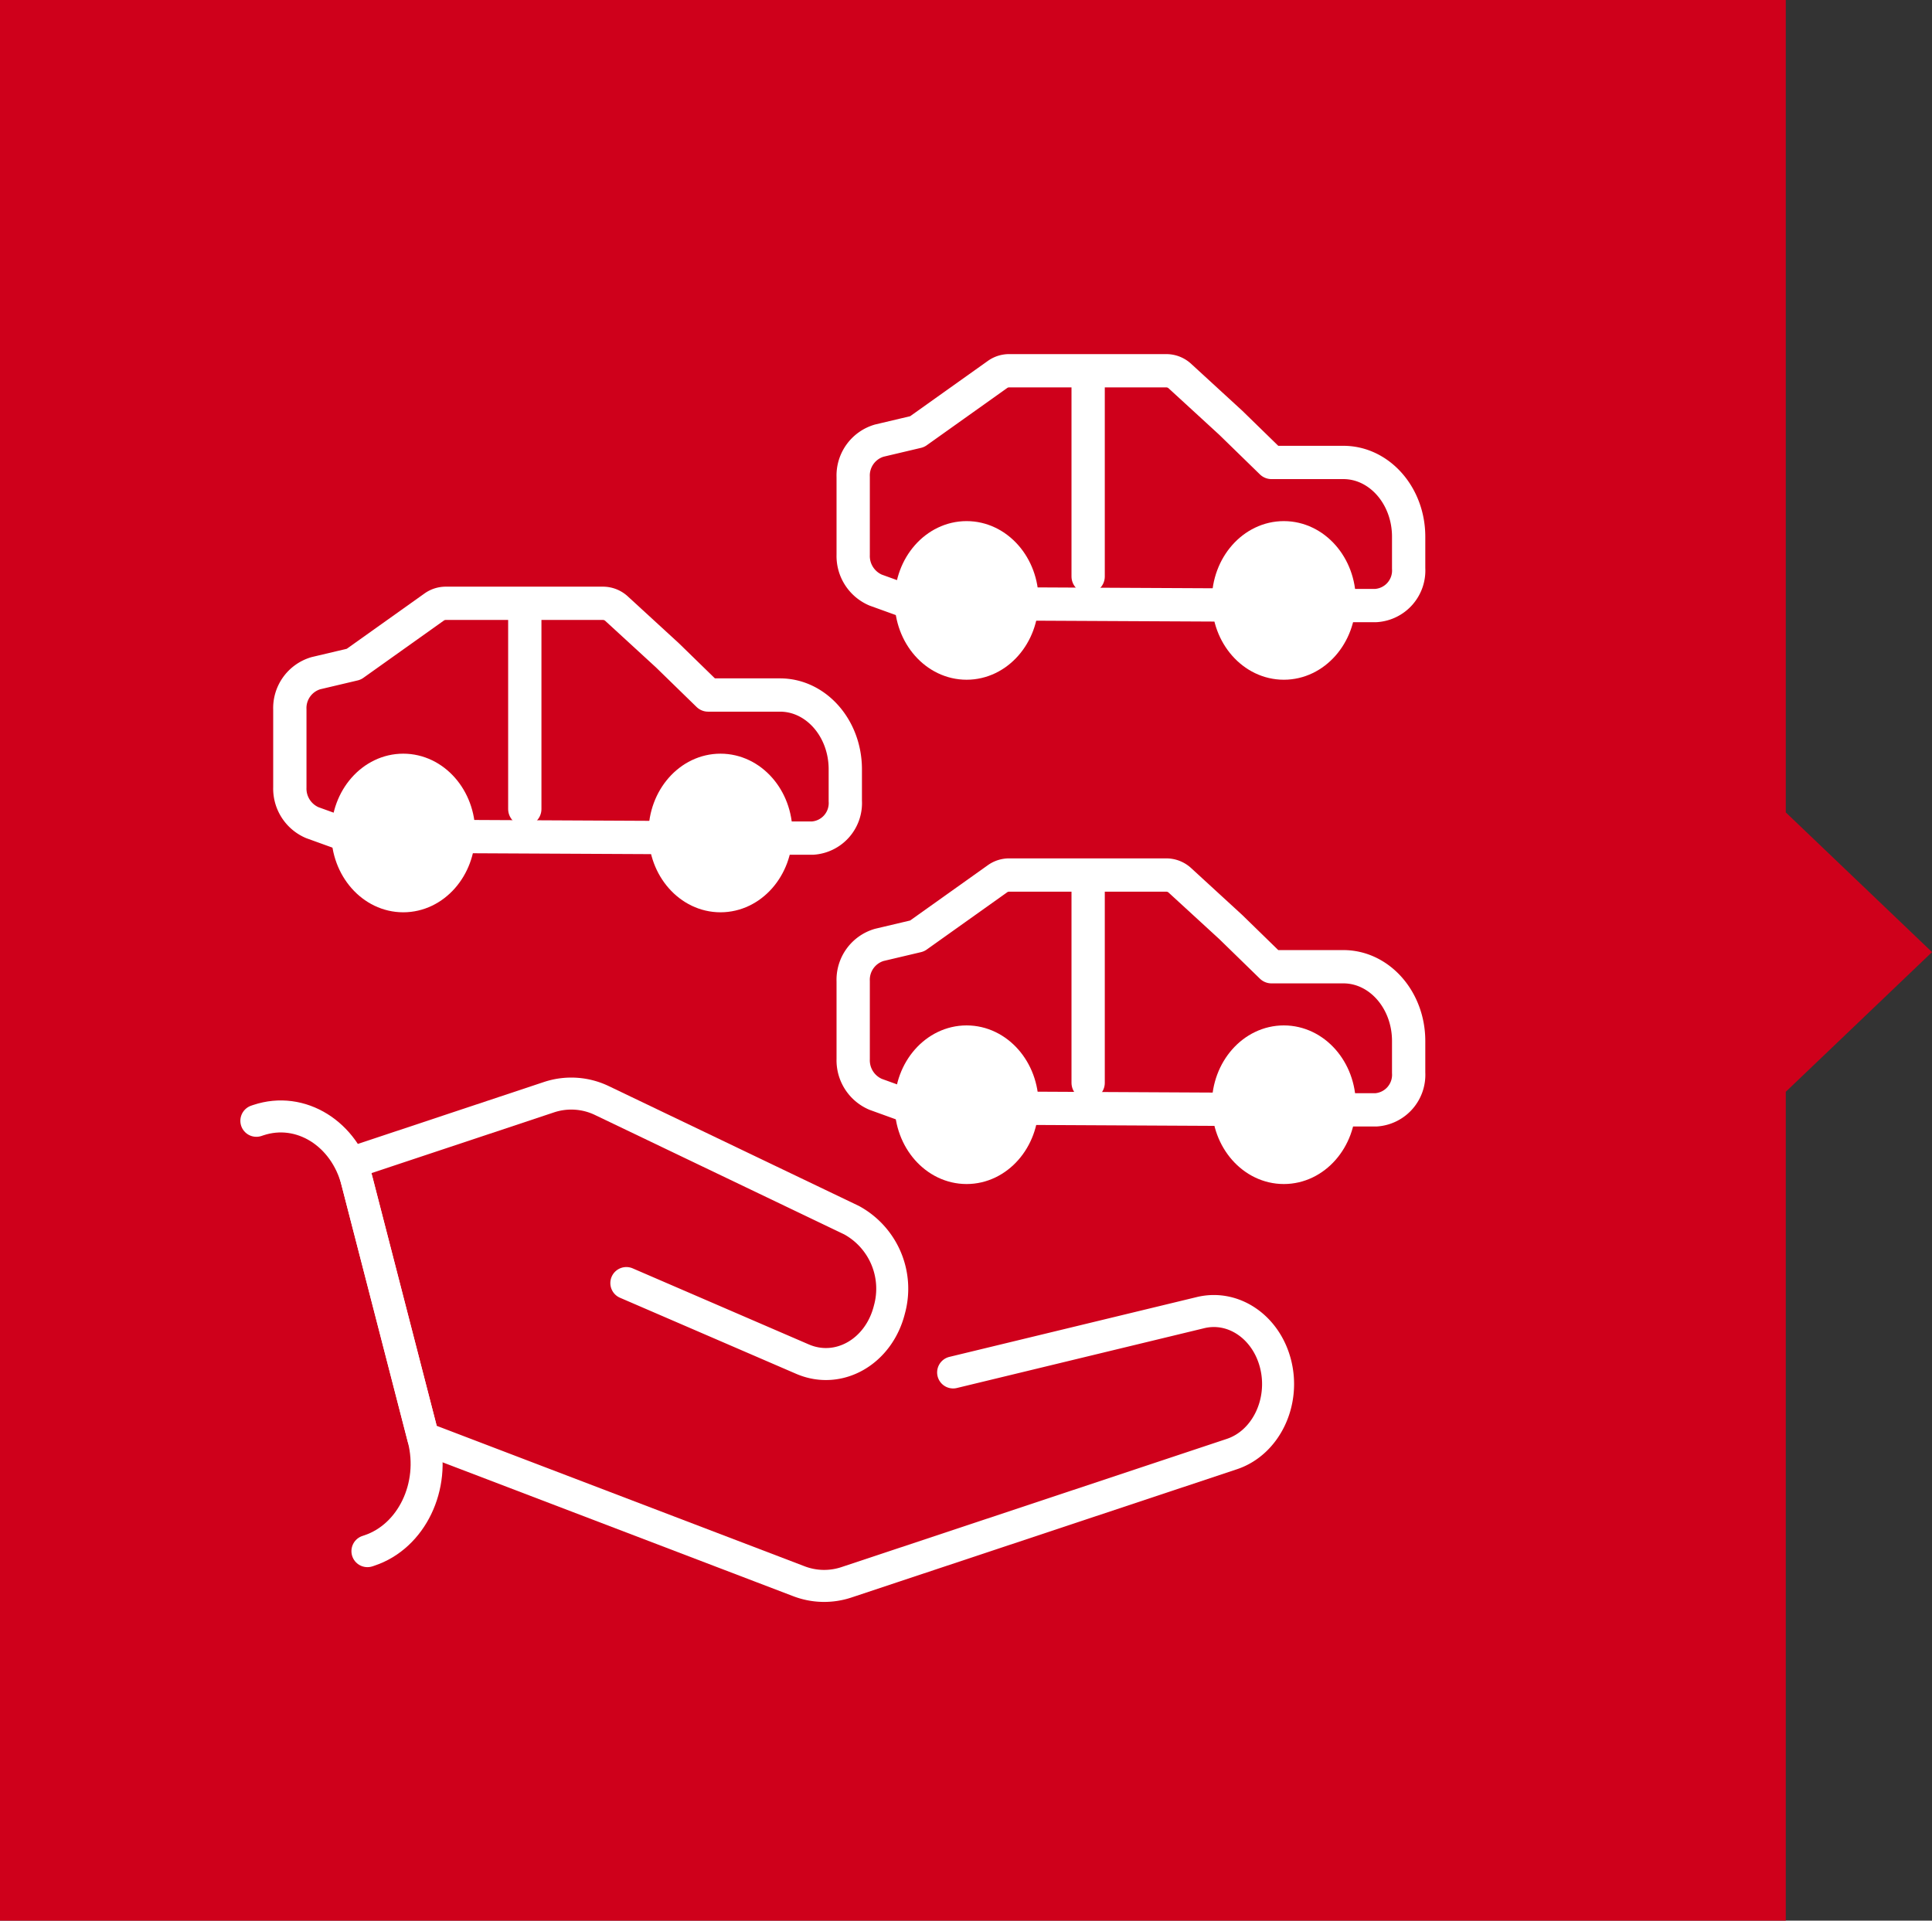 <svg xmlns="http://www.w3.org/2000/svg" width="150.898" height="150.023" viewBox="0 0 150.898 150.023"><rect x="0" y="0" width="150.898" height="150.023" fill="#333333" stroke="none"/><g transform="translate(0 0)"><path d="M0,150.023V0H139.478V63.458L150.9,74.37,139.478,85.281v64.742Z" transform="translate(0 0)" fill="#cf001b"/><g transform="translate(20.023 28.958)"><g transform="translate(2.615 18.166)"><path d="M803.774,658.777h2.972a2.741,2.741,0,0,0,2.553-2.9V653.4c0-3.2-2.285-5.8-5.1-5.8h-5.612l-3.181-3.1-3.959-3.633a1.569,1.569,0,0,0-1.071-.43H778.087a1.553,1.553,0,0,0-.905.294l-6.273,4.465-2.961.7a2.839,2.839,0,0,0-2.033,2.839v6.083a2.894,2.894,0,0,0,1.753,2.752l2.884,1.042Z" transform="translate(-765.915 -640.435)" fill="#cf001b" stroke="#fff" stroke-linecap="round" stroke-linejoin="round" stroke-width="2.6"/><line y2="14.835" transform="translate(18.351 1.238)" fill="none" stroke="#fff" stroke-linecap="round" stroke-linejoin="round" stroke-width="2.6"/><ellipse cx="4.223" cy="4.795" rx="4.223" ry="4.795" transform="translate(29.412 13.147)" fill="#fff" stroke="#fff" stroke-miterlimit="10" stroke-width="2.8"/><ellipse cx="4.223" cy="4.795" rx="4.223" ry="4.795" transform="translate(4.635 13.147)" fill="#fff" stroke="#fff" stroke-miterlimit="10" stroke-width="2.8"/></g><g transform="translate(46.615)"><path d="M803.774,658.777h2.972a2.741,2.741,0,0,0,2.553-2.9V653.4c0-3.2-2.285-5.8-5.1-5.8h-5.612l-3.181-3.1-3.959-3.633a1.569,1.569,0,0,0-1.071-.43H778.087a1.553,1.553,0,0,0-.905.294l-6.273,4.465-2.961.7a2.839,2.839,0,0,0-2.033,2.839v6.083a2.894,2.894,0,0,0,1.753,2.752l2.884,1.042Z" transform="translate(-765.915 -640.435)" fill="#cf001b" stroke="#fff" stroke-linecap="round" stroke-linejoin="round" stroke-width="2.6"/><line y2="14.835" transform="translate(18.351 1.238)" fill="none" stroke="#fff" stroke-linecap="round" stroke-linejoin="round" stroke-width="2.6"/><ellipse cx="4.223" cy="4.795" rx="4.223" ry="4.795" transform="translate(29.412 13.147)" fill="#fff" stroke="#fff" stroke-miterlimit="10" stroke-width="2.8"/><ellipse cx="4.223" cy="4.795" rx="4.223" ry="4.795" transform="translate(4.635 13.147)" fill="#fff" stroke="#fff" stroke-miterlimit="10" stroke-width="2.8"/></g><g transform="translate(46.615 39.393)"><path d="M803.774,673.263h2.972a2.742,2.742,0,0,0,2.553-2.9v-2.48c0-3.2-2.285-5.8-5.1-5.8h-5.612l-3.181-3.1-3.959-3.633a1.57,1.57,0,0,0-1.071-.43H778.087a1.554,1.554,0,0,0-.905.294l-6.273,4.465-2.961.7a2.839,2.839,0,0,0-2.033,2.839v6.08a2.889,2.889,0,0,0,1.753,2.752l2.884,1.044Z" transform="translate(-765.915 -654.921)" fill="#cf001b" stroke="#fff" stroke-linecap="round" stroke-linejoin="round" stroke-width="2.6"/><line y2="14.994" transform="translate(18.351 1.238)" fill="none" stroke="#fff" stroke-linecap="round" stroke-linejoin="round" stroke-width="2.6"/><ellipse cx="4.223" cy="4.795" rx="4.223" ry="4.795" transform="translate(29.412 13.146)" fill="#fff" stroke="#fff" stroke-miterlimit="10" stroke-width="2.8"/><ellipse cx="4.223" cy="4.795" rx="4.223" ry="4.795" transform="translate(4.635 13.146)" fill="#fff" stroke="#fff" stroke-miterlimit="10" stroke-width="2.8"/></g><path d="M770.99,676l13.758,5.942c2.831,1.221,5.976-.579,6.793-3.891h0a6.1,6.1,0,0,0-2.958-6.962l-19.48-9.333a5.518,5.518,0,0,0-4.163-.272l-15.36,5.11,5.547,21.494,29.332,11.2a5.508,5.508,0,0,0,3.729.084l30.093-10.013c2.661-.884,4.187-4.052,3.408-7.073h0c-.74-2.863-3.3-4.6-5.866-3.973l-19.31,4.669" transform="translate(-742.092 -604.736)" fill="none" stroke="#fff" stroke-linecap="round" stroke-linejoin="round" stroke-width="2.5"/><path d="M746.453,662.194l.156-.052c3.293-1.1,6.747,1.047,7.71,4.786L759.5,687c.965,3.739-.922,7.661-4.216,8.757l-.156.052" transform="translate(-746.453 -603.604)" fill="none" stroke="#fff" stroke-linecap="round" stroke-linejoin="round" stroke-width="2.5"/></g></g></svg>